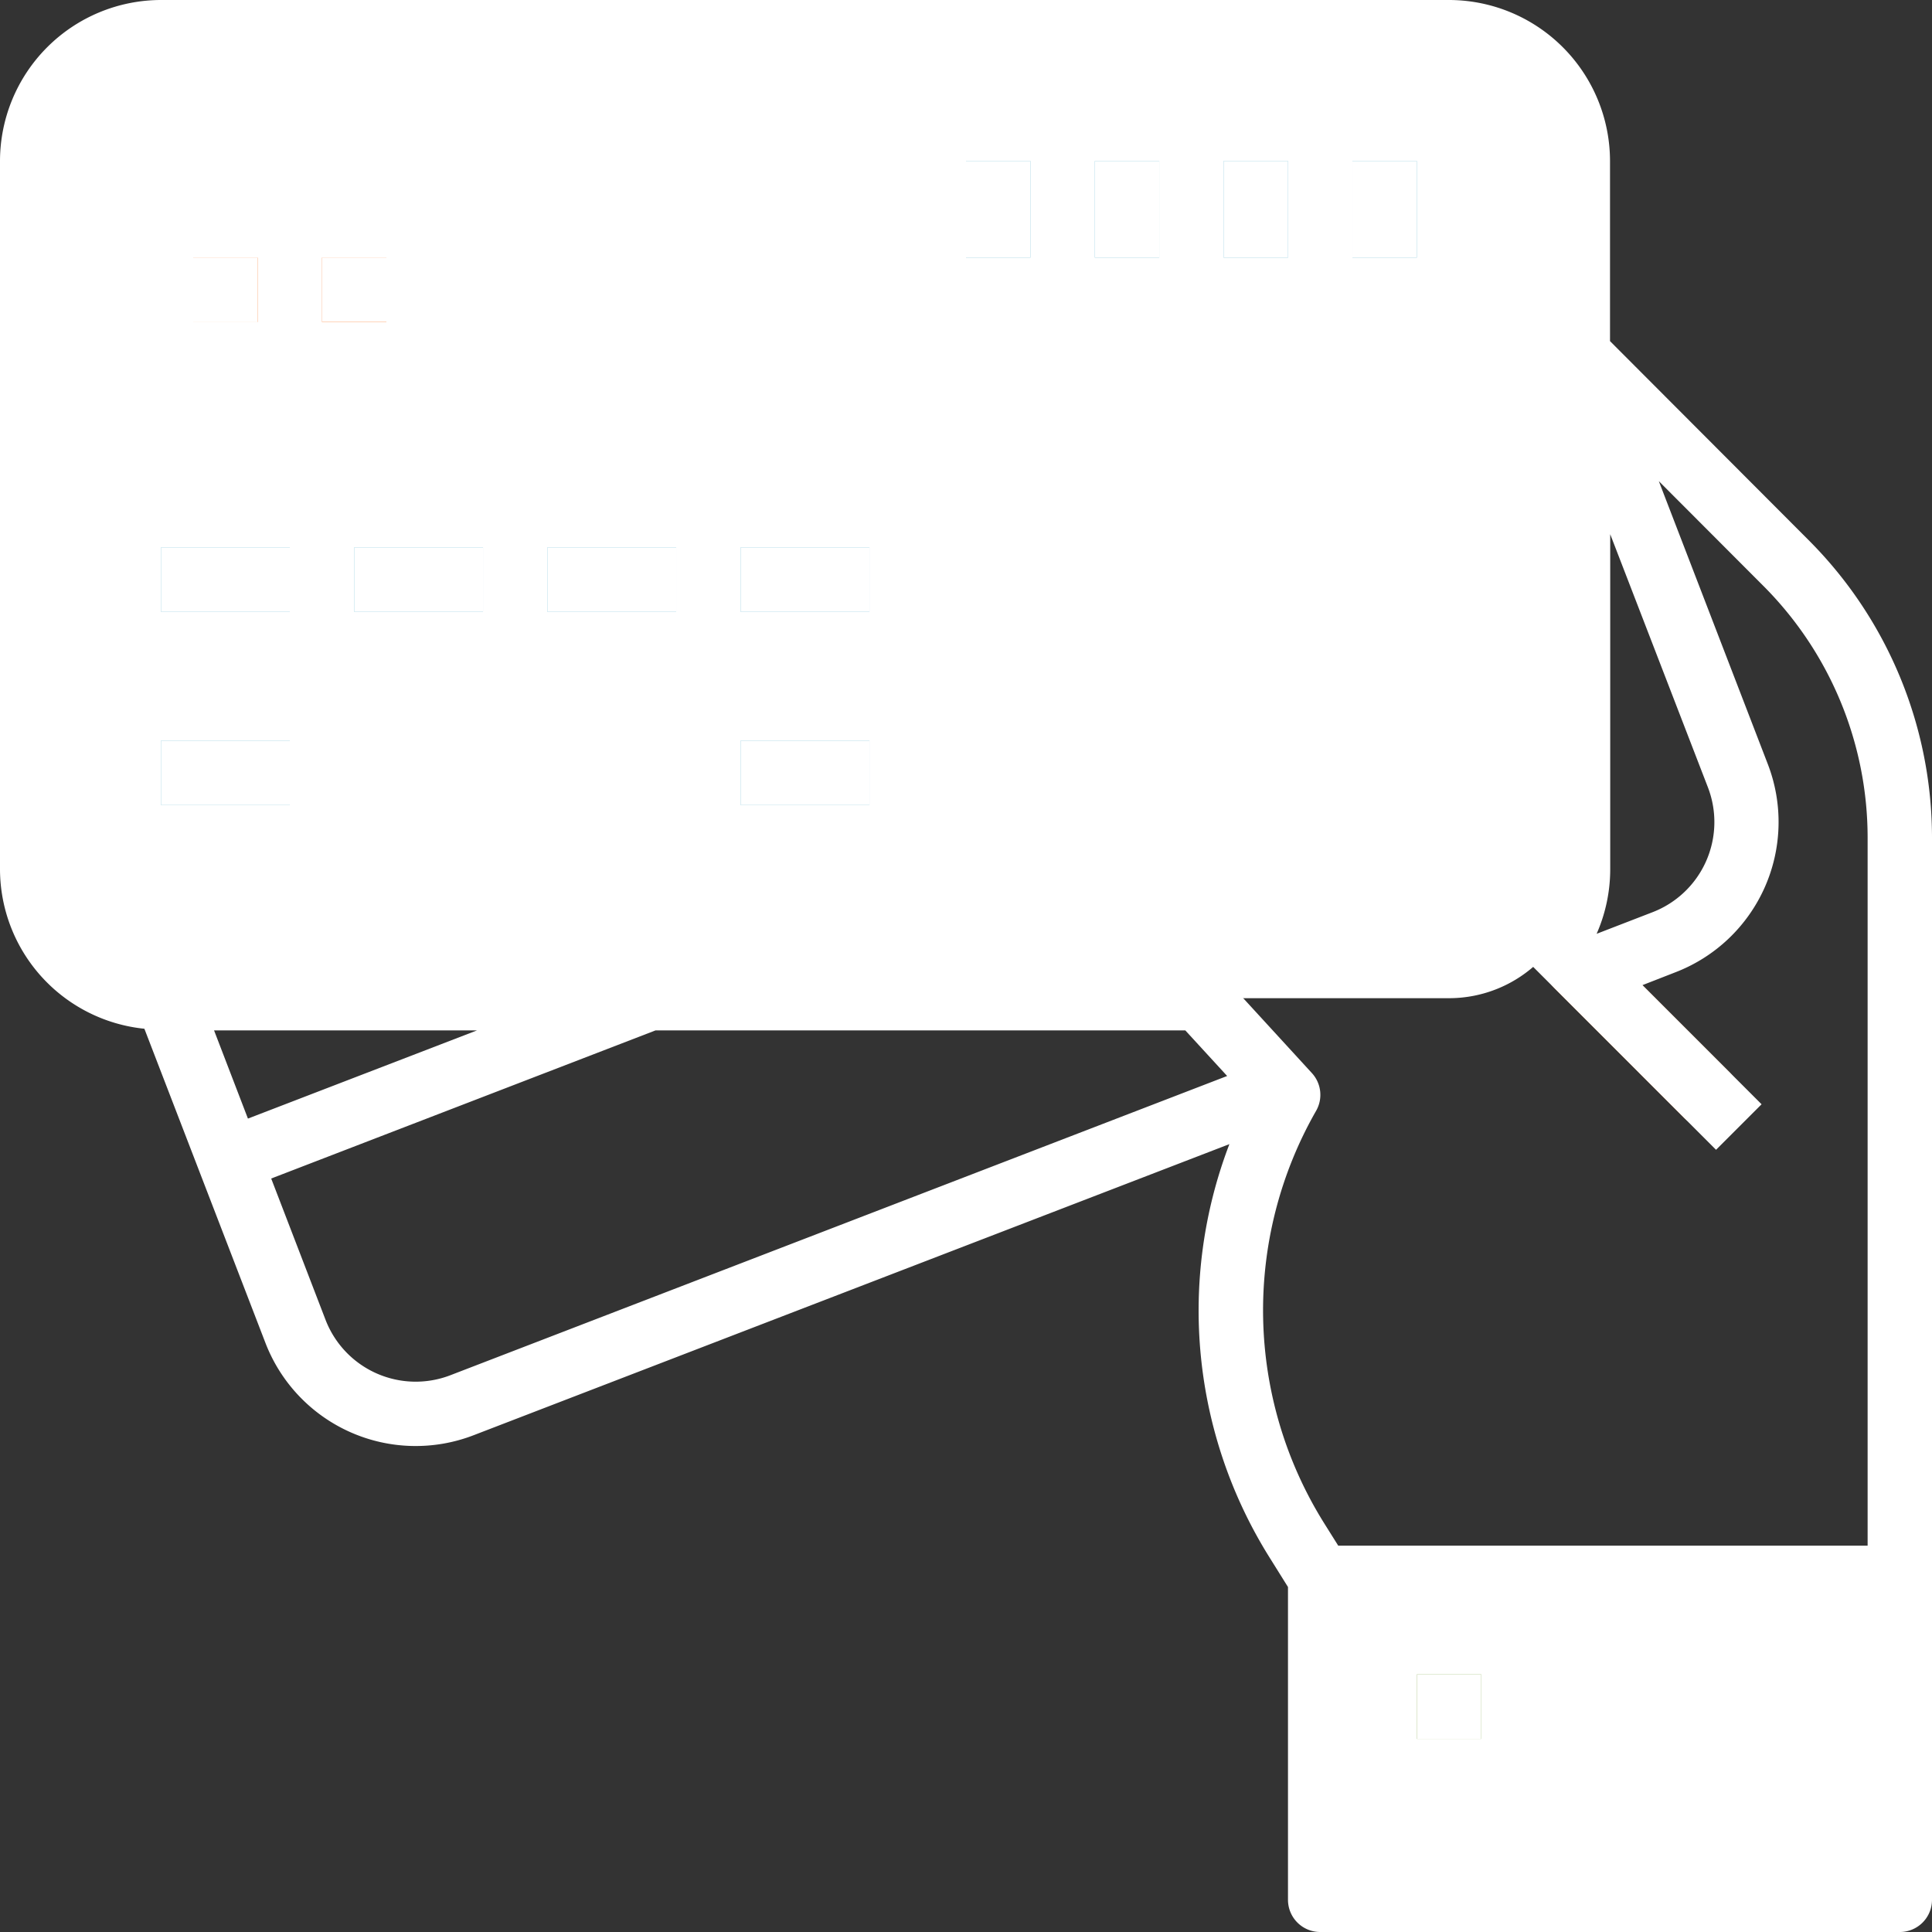 <?xml version="1.0" encoding="UTF-8"?>
<svg id="pay" xmlns="http://www.w3.org/2000/svg" width="47.354" height="47.354" viewBox="0 0 47.354 47.354">
                                        <rect x="0" y="0" width="47.354" height="47.354" fill="#333333" stroke="none"/>
                                        <g id="Group_14024" data-name="Group 14024">
                                            <g id="filled_outline_8_">
                                            <path id="Path_28086" data-name="Path 28086" d="M10.161,30.681V13.318a3.157,3.157,0,0,1,3.157-3.157h31.57a3.157,3.157,0,0,1,3.157,3.157V30.681a3.157,3.157,0,0,1-3.157,3.157H13.318A3.157,3.157,0,0,1,10.161,30.681Z" transform="translate(-9.372 -9.372)" fill="#fff"></path>
                                            <rect id="Rectangle_2082" data-name="Rectangle 2082" width="3.157" height="1.579" transform="translate(3.946 13.417)" fill="#5eb3d1"></rect>
                                            <rect id="Rectangle_2083" data-name="Rectangle 2083" width="3.157" height="1.579" transform="translate(3.946 18.153)" fill="#5eb3d1"></rect>
                                            <rect id="Rectangle_2084" data-name="Rectangle 2084" width="3.157" height="1.579" transform="translate(18.153 18.153)" fill="#5eb3d1"></rect>
                                            <rect id="Rectangle_2085" data-name="Rectangle 2085" width="3.157" height="1.579" transform="translate(8.682 13.417)" fill="#5eb3d1"></rect>
                                            <rect id="Rectangle_2086" data-name="Rectangle 2086" width="3.157" height="1.579" transform="translate(13.417 13.417)" fill="#5eb3d1"></rect>
                                            <rect id="Rectangle_2087" data-name="Rectangle 2087" width="3.157" height="1.579" transform="translate(18.153 13.417)" fill="#5eb3d1"></rect>
                                            <rect id="Rectangle_2088" data-name="Rectangle 2088" width="1.579" height="2.368" transform="translate(33.148 3.946)" fill="#5eb3d1"></rect>
                                            <rect id="Rectangle_2089" data-name="Rectangle 2089" width="1.579" height="2.368" transform="translate(29.991 3.946)" fill="#5eb3d1"></rect>
                                            <rect id="Rectangle_2090" data-name="Rectangle 2090" width="1.579" height="2.368" transform="translate(26.834 3.946)" fill="#5eb3d1"></rect>
                                            <rect id="Rectangle_2091" data-name="Rectangle 2091" width="1.579" height="2.368" transform="translate(23.677 3.946)" fill="#5eb3d1"></rect>
                                            <path id="Path_30728" data-name="Path 30728" d="M0,0H14.206V7.892H0Z" transform="translate(32.359 38.673)" fill="#fff"></path>
                                            <rect id="Rectangle_2093" data-name="Rectangle 2093" width="1.579" height="1.579" transform="translate(34.727 41.041)" fill="#6b962a"></rect>
                                            <path id="Path_28089" data-name="Path 28089" d="M50.806,55.858V52.07a1.262,1.262,0,0,1,1.263-1.263h3.788A1.262,1.262,0,0,1,57.12,52.07v3.788a1.262,1.262,0,0,1-1.263,1.263H52.069A1.263,1.263,0,0,1,50.806,55.858Z" transform="translate(-46.86 -46.861)" fill="#fff"></path>
                                            <rect id="Rectangle_2094" data-name="Rectangle 2094" width="2.368" height="1.579" transform="translate(3.946 6.314)" fill="#fd7b2f"></rect>
                                            <rect id="Rectangle_2095" data-name="Rectangle 2095" width="2.368" height="1.579" transform="translate(7.892 6.314)" fill="#fd7b2f"></rect>
                                            <path id="Path_28090" data-name="Path 28090" d="M491.8,299.531a.787.787,0,0,1-.558-.231l-3.157-3.157a.789.789,0,0,1,1.116-1.116l3.157,3.157a.789.789,0,0,1-.558,1.347Z" transform="translate(-449.971 -271.907)" fill="#f2a46f"></path>
                                            <path id="Path_28091" data-name="Path 28091" d="M39.462,8.361V3.946A3.951,3.951,0,0,0,35.516,0H3.946A3.951,3.951,0,0,0,0,3.946V21.31a3.938,3.938,0,0,0,3.539,3.905l2.967,7.7a3.946,3.946,0,0,0,5.1,2.264l18.527-7.136a11.406,11.406,0,0,0,.983,10.13l.453.725v7.667a.789.789,0,0,0,.789.789H46.565a.789.789,0,0,0,.789-.789V20.513a10.327,10.327,0,0,0-3.024-7.274Zm0,4.72,2.4,6.218a2.368,2.368,0,0,1-1.359,3.06l-1.369.529a3.936,3.936,0,0,0,.333-1.579V13.081ZM1.579,21.31V3.946A2.368,2.368,0,0,1,3.946,1.578h31.57a2.368,2.368,0,0,1,2.368,2.368V8.963h-.007l.007.018V21.31a2.377,2.377,0,0,1-.054.409L30.6,14.488a4.211,4.211,0,0,0-6.077,5.823l3.082,3.366H3.946A2.368,2.368,0,0,1,1.579,21.31Zm10.111,3.946L6.077,27.417l-.83-2.161Zm-.65,8.451a2.368,2.368,0,0,1-3.061-1.358h0L6.647,28.886l9.421-3.631v0H29.052l1.026,1.118ZM45.776,45.776H33.148V39.462H45.776Zm0-7.892H32.8l-.343-.547a9.843,9.843,0,0,1-.2-10.108.789.789,0,0,0-.1-.925l-6.468-7.056a2.632,2.632,0,0,1,3.8-3.64L42.061,28.182l1.116-1.116-2.92-2.92.81-.316a3.946,3.946,0,0,0,2.263-5.1l-2.672-6.937,2.557,2.562a8.739,8.739,0,0,1,2.561,6.157V37.884Z" fill="#fff"></path>
                                            <path id="Path_28092" data-name="Path 28092" d="M46.486,48.538a2.052,2.052,0,0,0,2.052-2.052h0V42.7a2.052,2.052,0,0,0-2.052-2.052H42.7A2.052,2.052,0,0,0,40.646,42.7h0v3.788A2.052,2.052,0,0,0,42.7,48.538h3.788Zm-4.262-2.052v-1.1H43.8V43.8H42.224V42.7a.474.474,0,0,1,.474-.474h3.788a.474.474,0,0,1,.474.474h0v1.1H45.381v1.579H46.96v1.1a.474.474,0,0,1-.474.474H42.7a.474.474,0,0,1-.474-.474Z" transform="translate(-37.489 -37.489)" fill="#fff"></path>
                                            <rect id="Rectangle_2096" data-name="Rectangle 2096" width="3.157" height="1.579" transform="translate(3.946 13.417)" fill="#fff"></rect>
                                            <rect id="Rectangle_2097" data-name="Rectangle 2097" width="3.157" height="1.579" transform="translate(3.946 18.153)" fill="#fff"></rect>
                                            <rect id="Rectangle_2098" data-name="Rectangle 2098" width="3.157" height="1.579" transform="translate(18.153 18.153)" fill="#fff"></rect>
                                            <rect id="Rectangle_2099" data-name="Rectangle 2099" width="3.157" height="1.579" transform="translate(8.682 13.417)" fill="#fff"></rect>
                                            <rect id="Rectangle_2100" data-name="Rectangle 2100" width="3.157" height="1.579" transform="translate(13.417 13.417)" fill="#fff"></rect>
                                            <rect id="Rectangle_2101" data-name="Rectangle 2101" width="3.157" height="1.579" transform="translate(18.153 13.417)" fill="#fff"></rect>
                                            <rect id="Rectangle_2102" data-name="Rectangle 2102" width="1.579" height="2.368" transform="translate(33.148 3.946)" fill="#fff"></rect>
                                            <rect id="Rectangle_2103" data-name="Rectangle 2103" width="1.579" height="2.368" transform="translate(29.991 3.946)" fill="#fff"></rect>
                                            <rect id="Rectangle_2104" data-name="Rectangle 2104" width="1.579" height="2.368" transform="translate(26.834 3.946)" fill="#fff"></rect>
                                            <rect id="Rectangle_2105" data-name="Rectangle 2105" width="1.579" height="2.368" transform="translate(23.677 3.946)" fill="#fff"></rect>
                                            <rect id="Rectangle_2106" data-name="Rectangle 2106" width="1.579" height="1.579" transform="translate(34.727 41.041)" fill="#fff"></rect>
                                            </g>
                                        </g>
                                        </svg>